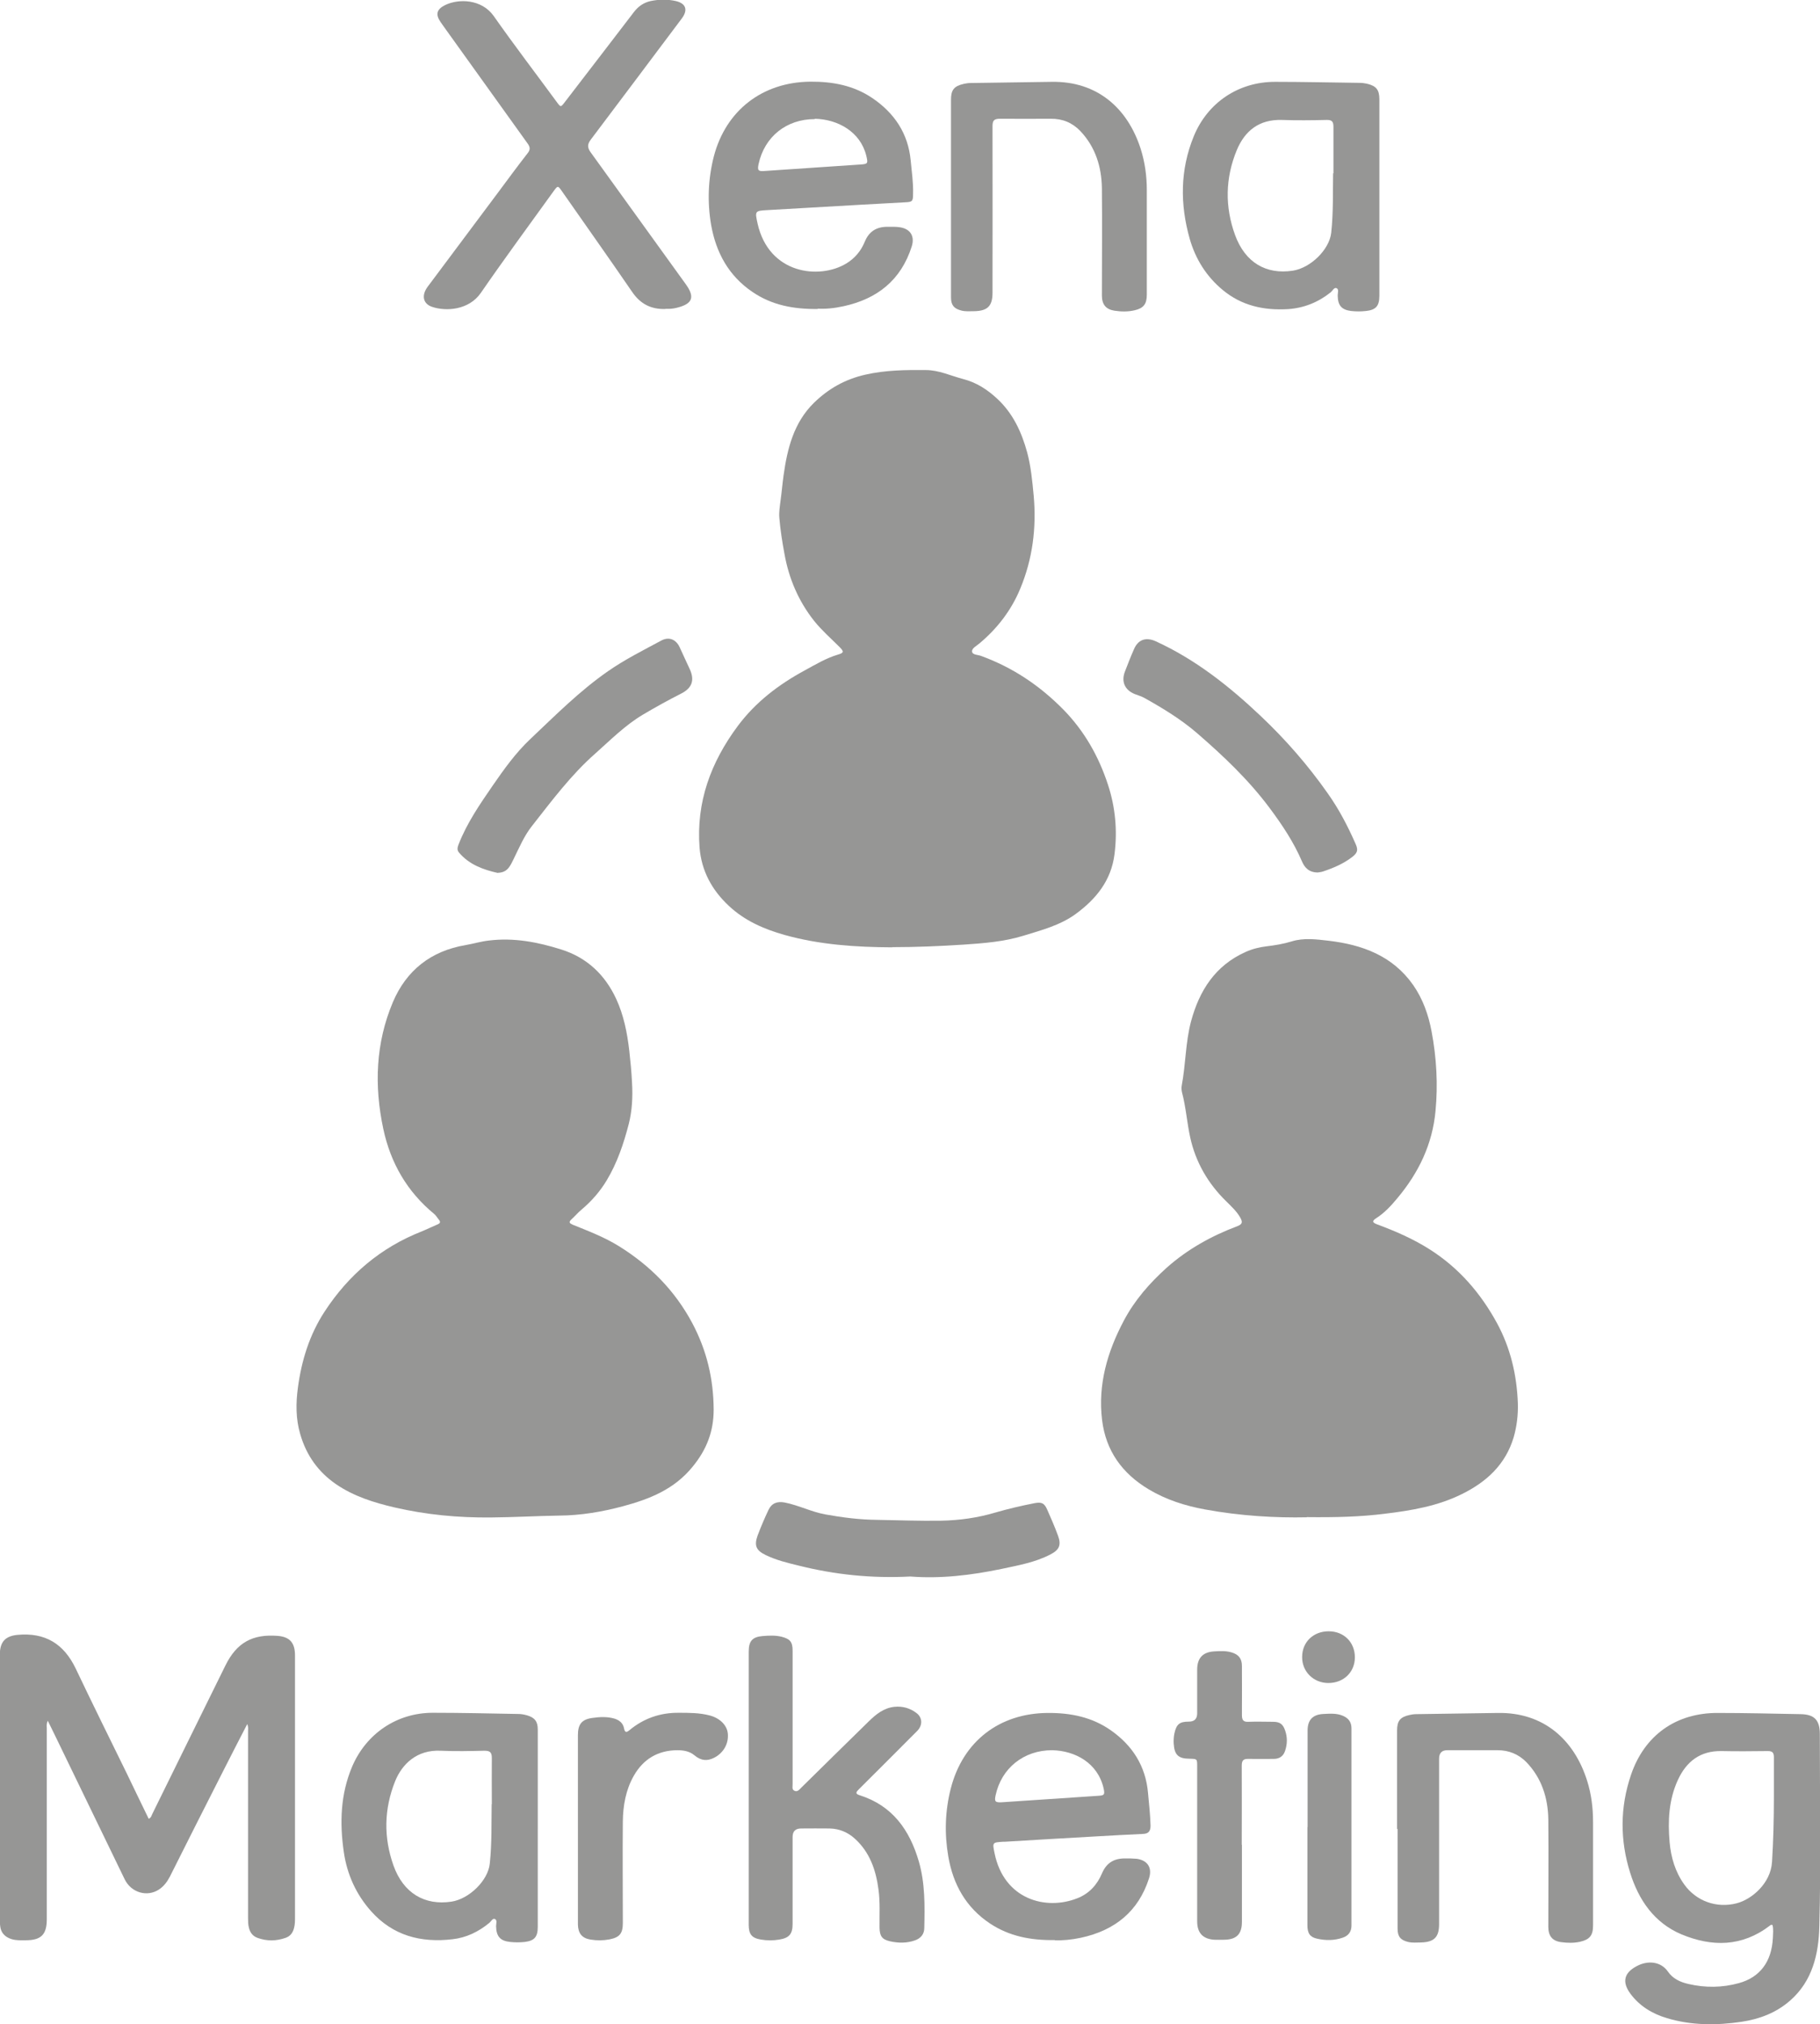 <?xml version="1.0" encoding="UTF-8"?> <svg xmlns="http://www.w3.org/2000/svg" id="Livello_2" data-name="Livello 2" viewBox="0 0 106.98 118.97"><defs><style> .cls-1 { fill: #969695; stroke-width: 0px; } </style></defs><g id="Livello_1-2" data-name="Livello 1"><g><path class="cls-1" d="m52.45,55.68c-2.14-.01-4.27-.15-6.34-.73-1.2-.34-2.33-.83-3.26-1.7-1-.93-1.62-2.06-1.73-3.44-.2-2.67.66-5,2.24-7.13,1.05-1.41,2.4-2.44,3.93-3.27.64-.35,1.27-.73,1.98-.94.34-.1.34-.18.08-.44-.5-.5-1.04-.97-1.49-1.53-.92-1.16-1.49-2.49-1.75-3.95-.13-.7-.24-1.4-.3-2.11-.03-.34.03-.68.07-1.01.07-.5.11-1,.18-1.5.22-1.57.6-3.09,1.78-4.25.85-.83,1.83-1.39,3.03-1.66,1.19-.27,2.36-.28,3.55-.27.77,0,1.47.34,2.2.53.78.2,1.42.62,1.99,1.15.93.86,1.44,1.96,1.77,3.17.22.83.3,1.68.38,2.53.17,1.88-.06,3.72-.79,5.47-.52,1.26-1.34,2.33-2.39,3.21-.17.15-.47.29-.44.49.02.2.36.18.55.26,1.85.68,3.42,1.73,4.82,3.15,1.24,1.27,2.07,2.75,2.61,4.39.44,1.33.57,2.71.39,4.12-.2,1.54-1.08,2.62-2.28,3.5-.92.67-2.01.95-3.08,1.28-1.14.35-2.32.44-3.5.52-1.4.09-2.8.15-4.2.15Z"></path><path class="cls-1" d="m76.81,89.18c-1.82.04-3.91-.08-5.97-.46-1.16-.21-2.3-.57-3.33-1.19-1.55-.93-2.51-2.26-2.73-4.07-.25-2.09.31-4.01,1.28-5.84.64-1.21,1.52-2.21,2.53-3.12,1.22-1.08,2.62-1.86,4.14-2.43.32-.12.31-.26.17-.51-.21-.37-.52-.65-.81-.94-1.08-1.05-1.81-2.31-2.13-3.77-.19-.87-.25-1.77-.48-2.64-.03-.12-.04-.27-.02-.39.24-1.26.22-2.55.55-3.79.49-1.81,1.42-3.28,3.21-4.08.4-.18.81-.28,1.23-.33.5-.06.99-.14,1.48-.29.71-.22,1.45-.12,2.15-.04,1.98.23,3.78.88,4.99,2.61.57.82.9,1.76,1.08,2.73.29,1.54.38,3.11.23,4.67-.18,1.95-.99,3.63-2.24,5.12-.37.45-.76.87-1.26,1.19-.25.16-.2.25.06.35,1.08.4,2.14.86,3.11,1.48,1.7,1.08,2.98,2.56,3.94,4.32.8,1.47,1.17,3.06,1.23,4.72.02.67-.06,1.36-.25,2.01-.48,1.59-1.59,2.61-3.03,3.32-1.42.71-2.97.97-4.53,1.16-1.43.18-2.88.22-4.6.2Z"></path><path class="cls-1" d="m28.85,89.19c-1.91.02-3.8-.16-5.66-.59-1.2-.28-2.39-.65-3.43-1.36-1.06-.73-1.75-1.7-2.11-2.94-.27-.91-.26-1.84-.14-2.73.21-1.59.68-3.12,1.57-4.48,1.41-2.16,3.29-3.76,5.7-4.71.32-.13.62-.28.93-.41.16-.07.21-.14.08-.29-.09-.11-.16-.24-.27-.33-1.59-1.31-2.56-2.99-2.99-5-.54-2.54-.45-5.04.56-7.44.79-1.87,2.24-3.02,4.27-3.36.46-.08.92-.22,1.38-.27,1.46-.18,2.87.09,4.26.53,1.52.48,2.57,1.5,3.22,2.9.44.95.65,2,.77,3.05.07.62.13,1.24.16,1.86.05.82.01,1.65-.19,2.44-.3,1.16-.68,2.29-1.3,3.32-.39.65-.89,1.22-1.47,1.71-.21.17-.39.39-.59.57-.2.18-.12.24.08.33.92.37,1.86.73,2.71,1.26,1.83,1.14,3.28,2.6,4.31,4.53.85,1.61,1.24,3.27,1.25,5.07,0,1.28-.41,2.35-1.24,3.36-1.08,1.33-2.53,1.9-4.09,2.32-1.23.33-2.47.54-3.75.55-1.33.02-2.67.1-4,.11Z"></path><path class="cls-1" d="m14.53,101.34c-.48.94-.95,1.83-1.4,2.73-1.05,2.07-2.1,4.14-3.14,6.22-.16.31-.36.58-.65.77-.69.45-1.62.19-2.01-.6-1.3-2.67-2.58-5.34-3.88-8.01-.2-.42-.41-.84-.64-1.31-.09.18-.06.31-.06.43,0,3.75,0,7.49,0,11.24,0,.89-.33,1.23-1.23,1.23-.28,0-.57.02-.85-.07-.38-.12-.62-.37-.66-.77-.02-.16-.02-.33-.02-.49,0-5.09,0-10.18,0-15.28,0-.07,0-.13,0-.2.01-.73.32-1.07,1.04-1.14,1.62-.15,2.72.52,3.42,1.98.98,2.06,1.99,4.1,2.99,6.14.43.89.86,1.79,1.3,2.69.16-.07.17-.21.23-.32,1.43-2.9,2.85-5.8,4.28-8.69.66-1.34,1.59-1.86,3.08-1.74.7.06,1.01.4,1.01,1.15,0,2.41,0,4.82,0,7.23,0,2.72,0,5.43,0,8.15,0,.22,0,.44-.06.65-.07.28-.23.48-.5.57-.54.19-1.09.2-1.64,0-.28-.1-.44-.31-.51-.6-.05-.19-.05-.39-.05-.59,0-3.65,0-7.29,0-10.94,0-.13.03-.26-.05-.44Z"></path><path class="cls-1" d="m104.18,113.14c-.09-.03-.12.02-.16.05-1.63,1.24-3.39,1.25-5.19.5-1.6-.68-2.51-2.02-3.01-3.62-.6-1.91-.6-3.84.05-5.75.79-2.33,2.65-3.65,5.1-3.64,1.62,0,3.24.04,4.86.07.82.01,1.14.35,1.14,1.17,0,3.78.07,7.56-.03,11.33-.04,1.59-.4,3.18-1.71,4.33-.82.72-1.79,1.09-2.85,1.25-1.48.22-2.95.22-4.39-.21-.87-.26-1.62-.71-2.17-1.46-.48-.67-.36-1.2.37-1.59.63-.35,1.42-.31,1.85.31.29.42.72.62,1.21.73.99.23,1.98.22,2.96-.05,1.24-.34,1.93-1.26,2-2.65.01-.26.04-.52-.02-.76Zm.09-7.53c0-.78,0-1.55,0-2.33,0-.27-.09-.36-.36-.36-.91.01-1.82.02-2.72,0-1.25-.02-2.06.61-2.56,1.69-.54,1.17-.6,2.41-.49,3.67.08.89.33,1.74.86,2.48.7.98,1.9,1.41,3.07,1.11.88-.22,2.01-1.16,2.09-2.43.08-1.28.11-2.56.11-3.84Z"></path><path class="cls-1" d="m39.12,18.16c-.86.03-1.48-.3-1.96-1-1.37-2-2.77-3.97-4.15-5.95-.21-.3-.23-.3-.45,0-1.44,2-2.9,3.98-4.3,6.01-.7,1.01-2.04,1.09-2.85.82-.55-.18-.65-.68-.27-1.19,1.37-1.83,2.74-3.67,4.11-5.5.58-.78,1.16-1.57,1.76-2.34.17-.21.16-.36,0-.58-1.64-2.28-3.28-4.57-4.92-6.86-.06-.09-.13-.18-.19-.27-.31-.45-.24-.75.26-1,.8-.39,2.15-.36,2.86.64,1.2,1.71,2.47,3.37,3.71,5.06.23.31.23.31.47,0,1.35-1.76,2.71-3.52,4.06-5.29.26-.34.58-.56.99-.65.49-.1.98-.11,1.47,0,.6.14.73.52.36,1.02-1.78,2.37-3.56,4.75-5.35,7.12-.2.27-.22.45-.02.74,1.87,2.58,3.72,5.17,5.59,7.75.56.77.42,1.17-.52,1.4-.23.06-.45.07-.66.06Z"></path><path class="cls-1" d="m48.08,18.16c-1.45.02-2.72-.23-3.85-1-1.4-.95-2.14-2.31-2.43-3.94-.23-1.35-.18-2.7.16-4.03.71-2.71,2.86-4.36,5.66-4.39,1.32-.01,2.55.22,3.65.96,1.3.88,2.11,2.08,2.26,3.67.06.65.16,1.3.14,1.96,0,.44-.04.48-.46.5-.85.05-1.7.09-2.55.14-1.86.11-3.71.21-5.57.32-.72.04-.72.06-.56.79.67,2.98,3.63,3.3,5.21,2.35.5-.3.87-.74,1.09-1.28.25-.61.69-.88,1.33-.88.25,0,.51-.01.75.03.61.1.87.53.68,1.13-.63,1.98-2.03,3.08-4.01,3.51-.54.12-1.08.17-1.52.14Zm-.19-11.16c-1.66,0-2.95,1.03-3.3,2.64-.08.37-.02.44.34.41,1.88-.13,3.75-.25,5.63-.38.46-.03.47-.06.36-.52-.35-1.42-1.69-2.14-3.02-2.17Z"></path><path class="cls-1" d="m62,114.03c-1.43.02-2.68-.23-3.8-.97-1.42-.94-2.18-2.31-2.46-3.95-.23-1.34-.19-2.68.15-4,.71-2.76,2.85-4.41,5.69-4.43,1.35-.01,2.61.24,3.73,1.03,1.26.89,2.03,2.09,2.17,3.66.06.64.13,1.28.15,1.93,0,.33-.12.48-.45.49-.88.04-1.77.09-2.65.14-1.82.1-3.65.21-5.47.32-.03,0-.07,0-.1,0-.63.04-.63.04-.5.67.55,2.72,3.01,3.39,4.87,2.65.69-.27,1.16-.79,1.44-1.45.26-.62.7-.89,1.35-.89.23,0,.46,0,.69.02.65.09.93.53.73,1.15-.63,1.96-2.02,3.06-3.99,3.49-.55.12-1.1.17-1.55.15Zm-.16-11.16c-1.66,0-2.98,1.05-3.32,2.66-.08.36-.01.42.36.4,1.89-.13,3.77-.25,5.66-.38.38-.02.41-.07.33-.44-.34-1.49-1.67-2.21-3.02-2.24Z"></path><path class="cls-1" d="m44.01,105.05c0-2.66,0-5.32,0-7.98,0-.61.21-.86.82-.91.37-.03.74-.05,1.11.04.51.13.65.31.65.83,0,2.45,0,4.9,0,7.36,0,.15,0,.31,0,.46.01.14-.07.33.12.41.17.07.28-.08.39-.19,1.32-1.3,2.64-2.6,3.96-3.89.43-.42.88-.79,1.51-.86.49-.05.94.08,1.32.38.34.27.34.71.03,1.03-1.14,1.15-2.29,2.29-3.44,3.44-.16.16-.23.26.06.35,1.92.61,2.93,2.04,3.47,3.89.37,1.28.35,2.6.32,3.91,0,.35-.2.6-.53.72-.49.18-.99.17-1.49.06-.47-.11-.6-.31-.61-.8-.01-.74.04-1.49-.06-2.23-.15-1.15-.51-2.2-1.39-3-.42-.38-.92-.59-1.49-.6-.56-.01-1.12,0-1.67,0q-.49,0-.5.48c0,1.71,0,3.42,0,5.12,0,.6-.19.83-.78.93-.36.06-.72.06-1.08,0-.54-.09-.72-.31-.72-.87,0-2.69,0-5.39,0-8.08Z"></path><path class="cls-1" d="m81.08,11.63c0,1.92,0,3.83,0,5.75,0,.6-.2.84-.8.9-.28.03-.57.03-.85,0-.58-.07-.79-.33-.8-.91,0-.15.08-.36-.06-.43-.15-.07-.24.15-.35.24-.74.59-1.58.93-2.53.99-1.4.08-2.7-.2-3.81-1.12-.97-.8-1.61-1.83-1.95-3.02-.57-2.02-.57-4.04.24-6.02.81-1.98,2.63-3.2,4.77-3.2,1.66,0,3.33.04,4.99.06.14,0,.28.02.42.05.55.13.73.36.73.92,0,.01,0,.02,0,.03,0,1.92,0,3.83,0,5.75Zm-2.7-1.44c0-1.03,0-1.89,0-2.74,0-.3-.09-.41-.4-.4-.88.02-1.75.03-2.63,0-1.32-.04-2.17.62-2.65,1.77-.68,1.64-.71,3.33-.1,5,.59,1.61,1.82,2.33,3.39,2.09,1.05-.16,2.15-1.24,2.26-2.23.13-1.22.09-2.45.11-3.49Z"></path><path class="cls-1" d="m31.61,107.5c0,1.92,0,3.83,0,5.75,0,.59-.19.82-.77.89-.28.03-.57.03-.85,0-.59-.06-.82-.33-.83-.93,0-.15.08-.35-.07-.42-.13-.06-.22.14-.33.23-.63.52-1.35.87-2.16.96-1.86.22-3.51-.21-4.79-1.65-.88-.99-1.41-2.16-1.6-3.47-.25-1.71-.2-3.4.49-5.03.83-1.94,2.63-3.16,4.74-3.16,1.67,0,3.35.04,5.02.07.17,0,.35.03.52.08.45.13.63.36.63.83,0,1.95,0,3.9,0,5.85Zm-2.7-1.46c0-1.02-.01-1.86,0-2.71,0-.34-.11-.43-.44-.43-.85.02-1.71.04-2.56,0-1.42-.07-2.28.8-2.68,1.78-.66,1.64-.69,3.31-.1,4.97.58,1.62,1.83,2.36,3.41,2.12,1.04-.16,2.15-1.24,2.25-2.24.13-1.22.09-2.45.11-3.49Z"></path><path class="cls-1" d="m55.9,11.64c0-1.93,0-3.85,0-5.78,0-.58.18-.8.75-.93.13-.03.26-.05.39-.05,1.6-.03,3.2-.04,4.79-.07,2.66-.04,4.45,1.54,5.22,3.94.25.79.36,1.6.36,2.43,0,2.05,0,4.1,0,6.14,0,.55-.19.8-.73.92-.39.09-.79.08-1.18.02-.5-.08-.73-.37-.73-.89,0-2.1.02-4.2,0-6.31-.02-1.26-.38-2.42-1.27-3.36-.47-.49-1.05-.73-1.74-.72-1,0-1.99.01-2.99,0-.33,0-.43.1-.43.43.01,3.26,0,6.53,0,9.79,0,.78-.28,1.07-1.06,1.09-.26,0-.53.03-.78-.04-.43-.11-.6-.32-.6-.77,0-1.95,0-3.9,0-5.85Z"></path><path class="cls-1" d="m82.12,107.49c0-1.93,0-3.85,0-5.78,0-.56.18-.79.73-.91.13-.03.26-.05.39-.05,1.6-.03,3.2-.04,4.79-.07,2.7-.05,4.5,1.57,5.26,3.98.25.79.35,1.6.35,2.43,0,2.03,0,4.05,0,6.08,0,.59-.2.83-.77.96-.37.08-.74.07-1.11.02-.52-.07-.75-.37-.75-.9,0-2.1.02-4.2,0-6.31-.02-1.27-.39-2.44-1.3-3.38-.46-.46-1.02-.69-1.68-.69-.99,0-1.97,0-2.96,0q-.48,0-.48.5c0,3.24,0,6.48,0,9.72,0,.77-.29,1.06-1.07,1.08-.25,0-.5.03-.75-.03-.45-.11-.62-.32-.62-.78,0-1.95,0-3.9,0-5.85Z"></path><path class="cls-1" d="m53.52,92.66c-2.29.12-4.45-.11-6.57-.64-.66-.16-1.32-.32-1.94-.62-.56-.27-.69-.55-.48-1.14.19-.51.41-1.02.64-1.51.19-.4.51-.52.95-.44.82.16,1.57.55,2.39.7,1,.18,2,.31,3.03.32,1.26.02,2.52.07,3.77.05,1.09-.02,2.16-.17,3.2-.48.76-.22,1.53-.4,2.3-.55.43-.08.58,0,.75.39.22.5.44,1,.63,1.52.2.55.08.83-.44,1.1-.9.47-1.88.64-2.86.85-1.81.38-3.63.59-5.38.45Z"></path><path class="cls-1" d="m29.27,51.31c-.85-.19-1.68-.48-2.29-1.2-.14-.17-.08-.32-.02-.49.49-1.25,1.24-2.34,1.99-3.43.67-.97,1.36-1.94,2.22-2.75,1.47-1.39,2.9-2.83,4.57-3.99.99-.69,2.07-1.23,3.13-1.8.44-.24.86-.08,1.08.39.2.43.39.86.59,1.28.3.65.15,1.11-.49,1.44-.77.39-1.53.81-2.27,1.25-1.04.62-1.89,1.48-2.79,2.28-1.43,1.26-2.56,2.78-3.73,4.27-.45.57-.73,1.24-1.05,1.89-.09.19-.18.38-.3.54-.16.21-.37.3-.65.31Z"></path><path class="cls-1" d="m77.47,51.28c-.53,0-.78-.28-.94-.65-.48-1.12-1.15-2.13-1.88-3.11-1.24-1.67-2.74-3.09-4.3-4.44-.93-.8-1.98-1.44-3.05-2.04-.19-.11-.4-.17-.61-.25-.58-.24-.79-.73-.57-1.31.17-.44.34-.88.53-1.31.24-.58.71-.74,1.28-.48,2.34,1.07,4.32,2.64,6.17,4.39,1.46,1.38,2.77,2.88,3.93,4.53.67.94,1.2,1.96,1.66,3.01.16.36.09.52-.22.76-.51.39-1.1.64-1.7.84-.12.04-.26.05-.31.06Z"></path><path class="cls-1" d="m73,108.43c0,1.51,0,3.02,0,4.53,0,.71-.31,1.03-1.01,1.05-.21,0-.42.01-.62,0-.67-.05-.99-.4-1-1.06,0-.67,0-1.34,0-2,0-2.38,0-4.75,0-7.13,0-.44,0-.44-.44-.45-.67,0-.9-.23-.94-.89-.01-.2,0-.39.04-.59.12-.55.3-.7.85-.7q.49,0,.49-.49c0-.85,0-1.71,0-2.56,0-.69.33-1.04,1.01-1.08.34-.02.68-.04,1.01.06.41.12.61.36.61.79,0,.96.01,1.93,0,2.89,0,.29.08.42.39.4.48-.02.96,0,1.44,0,.4,0,.58.13.71.51.14.4.13.8,0,1.19-.1.31-.32.48-.67.48-.49,0-.99.01-1.48,0-.3-.01-.4.09-.4.39.01,1.55,0,3.11,0,4.66Z"></path><path class="cls-1" d="m33.97,107.5c0-1.84,0-3.68,0-5.52,0-.64.23-.93.87-1.01.42-.06.85-.08,1.27.04.29.09.51.26.57.57.04.21.11.29.31.12.84-.7,1.81-1.04,2.91-1.03.61,0,1.23,0,1.83.16.59.16,1,.57,1.05,1.05.06.58-.23,1.12-.76,1.41-.44.24-.82.2-1.2-.12-.3-.25-.66-.3-1.02-.3-1.13.01-1.99.52-2.55,1.51-.47.83-.63,1.75-.64,2.69-.02,1.98,0,3.96,0,5.95,0,.62-.18.85-.79.97-.37.07-.74.07-1.11.01-.5-.08-.73-.37-.74-.88,0-1.87,0-3.74,0-5.62Z"></path><path class="cls-1" d="m76.86,107.4c0-1.89,0-3.79,0-5.68,0-.63.3-.95.93-.98.38-.02.77-.05,1.13.1.34.14.52.37.52.75,0,3.86,0,7.73,0,11.59,0,.37-.19.6-.52.71-.49.17-.99.17-1.49.06-.43-.09-.58-.32-.58-.79,0-1.93,0-3.85,0-5.78Z"></path><path class="cls-1" d="m78.1,95.88c.89,0,1.54.64,1.54,1.53,0,.87-.66,1.51-1.56,1.51-.87,0-1.55-.67-1.54-1.53,0-.88.66-1.51,1.56-1.51Z"></path></g></g></svg> 